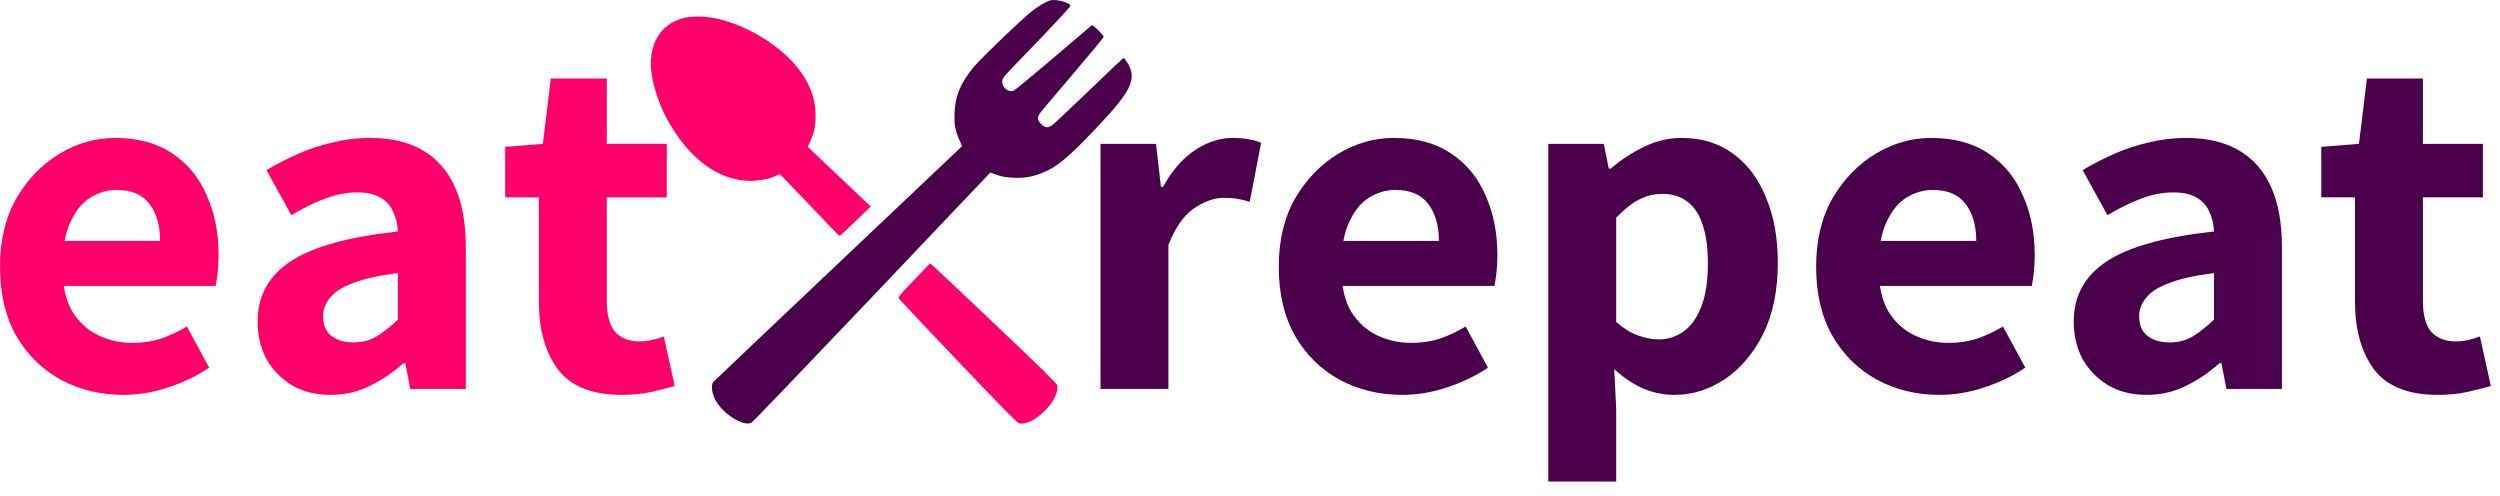 <svg width="131" height="26" viewBox="0 0 131 26" fill="none" xmlns="http://www.w3.org/2000/svg">
<path d="M55.027 0.022C54.781 0.101 54.451 0.293 54.087 0.573C53.609 0.937 51.378 3.076 51.024 3.509C50.329 4.36 50.063 4.989 50.019 5.904C49.99 6.499 50.054 6.848 50.285 7.37L50.413 7.655L50.246 7.817C50.152 7.911 47.242 10.665 43.775 13.945C40.308 17.225 37.432 19.954 37.378 20.014C37.25 20.156 37.294 20.579 37.472 20.933C37.851 21.676 38.959 22.379 39.377 22.148C39.447 22.113 42.288 19.148 45.696 15.563L51.891 9.042L52.24 9.165C52.501 9.258 52.718 9.297 53.097 9.312C53.683 9.337 54.052 9.278 54.584 9.071C55.372 8.771 55.988 8.255 57.573 6.573C59.317 4.724 59.592 4.109 59.056 3.258C58.972 3.13 58.888 3.032 58.868 3.037C58.844 3.047 58.09 3.76 57.189 4.63C56.283 5.496 55.426 6.307 55.283 6.435C54.959 6.725 54.796 6.74 54.555 6.499C54.363 6.307 54.343 6.17 54.481 5.953C54.53 5.87 55.308 4.95 56.204 3.902C57.1 2.855 57.834 1.965 57.834 1.93C57.834 1.896 57.701 1.739 57.544 1.581C57.278 1.321 57.238 1.296 57.165 1.36C57.115 1.399 56.214 2.167 55.155 3.071C54.097 3.971 53.176 4.729 53.112 4.753C52.851 4.857 52.516 4.596 52.516 4.296C52.516 4.129 52.555 4.065 52.9 3.701C53.117 3.48 53.924 2.634 54.702 1.827C55.475 1.016 56.106 0.327 56.096 0.303C56.047 0.126 55.303 -0.066 55.027 0.022Z" fill="#4A004A"/>
<path d="M35.822 0.942C34.551 1.276 33.921 2.407 34.153 3.927C34.261 4.63 34.576 5.55 34.945 6.224C36.088 8.314 37.634 9.464 39.318 9.479C39.801 9.479 40.377 9.361 40.707 9.194C40.845 9.125 40.859 9.125 40.953 9.209C41.007 9.258 41.706 9.991 42.509 10.832C43.312 11.677 43.977 12.371 43.992 12.371C44.006 12.366 44.38 12.017 44.824 11.594L45.626 10.822L43.977 9.258L42.327 7.699L42.465 7.389C42.672 6.927 42.741 6.597 42.736 6.027C42.731 5.225 42.504 4.552 41.977 3.794C40.884 2.216 38.383 0.858 36.585 0.868C36.314 0.868 35.97 0.902 35.822 0.942Z" fill="#FF006A"/>
<path d="M47.888 14.683C47.124 15.48 47.05 15.573 47.11 15.657C47.144 15.706 48.542 17.186 50.222 18.952C52.453 21.298 53.304 22.163 53.403 22.183C53.738 22.257 54.24 22.02 54.713 21.558C55.2 21.091 55.476 20.54 55.397 20.191C55.378 20.093 54.516 19.247 52.211 17.063C50.478 15.416 48.986 14.009 48.897 13.936L48.735 13.798L47.888 14.683Z" fill="#FF006A"/>
<path d="M57.666 20.38V7.539H60.575L60.835 9.796H60.939C61.406 8.949 61.961 8.309 62.601 7.877C63.259 7.444 63.917 7.228 64.575 7.228C64.922 7.228 65.216 7.254 65.459 7.306C65.701 7.34 65.909 7.401 66.082 7.488L65.485 10.575C65.259 10.505 65.043 10.453 64.835 10.419C64.645 10.384 64.411 10.367 64.134 10.367C63.632 10.367 63.112 10.549 62.575 10.912C62.038 11.275 61.588 11.915 61.225 12.831V20.38H57.666ZM73.476 20.691C72.264 20.691 71.164 20.423 70.177 19.887C69.207 19.351 68.437 18.59 67.865 17.604C67.294 16.601 67.008 15.391 67.008 13.973C67.008 12.589 67.294 11.396 67.865 10.393C68.454 9.39 69.207 8.612 70.125 8.058C71.043 7.505 72.013 7.228 73.034 7.228C74.229 7.228 75.225 7.496 76.021 8.032C76.835 8.568 77.442 9.303 77.84 10.237C78.255 11.154 78.463 12.2 78.463 13.376C78.463 13.687 78.446 13.999 78.411 14.31C78.377 14.604 78.342 14.829 78.307 14.984H69.813L69.787 12.624H75.398C75.398 11.828 75.216 11.188 74.853 10.704C74.489 10.203 73.909 9.952 73.112 9.952C72.645 9.952 72.195 10.082 71.761 10.341C71.329 10.6 70.974 11.033 70.697 11.638C70.419 12.226 70.281 13.004 70.281 13.973C70.281 14.958 70.454 15.745 70.8 16.333C71.164 16.904 71.623 17.319 72.177 17.578C72.731 17.838 73.32 17.968 73.943 17.968C74.463 17.968 74.948 17.898 75.398 17.76C75.866 17.604 76.333 17.388 76.801 17.111L77.97 19.265C77.329 19.697 76.61 20.043 75.814 20.302C75.034 20.562 74.255 20.691 73.476 20.691ZM81.13 25.231V7.539H84.039L84.299 8.836H84.403C84.922 8.387 85.502 8.006 86.143 7.695C86.784 7.384 87.442 7.228 88.117 7.228C89.174 7.228 90.074 7.505 90.819 8.058C91.564 8.594 92.135 9.355 92.533 10.341C92.949 11.309 93.157 12.451 93.157 13.765C93.157 15.235 92.897 16.489 92.377 17.527C91.858 18.547 91.182 19.334 90.351 19.887C89.537 20.423 88.663 20.691 87.728 20.691C87.174 20.691 86.628 20.579 86.091 20.354C85.554 20.112 85.052 19.775 84.585 19.342L84.689 21.392V25.231H81.13ZM86.922 17.786C87.39 17.786 87.823 17.648 88.221 17.371C88.62 17.077 88.931 16.636 89.156 16.048C89.382 15.46 89.494 14.708 89.494 13.791C89.494 13.013 89.407 12.356 89.234 11.82C89.061 11.266 88.793 10.851 88.429 10.575C88.083 10.298 87.641 10.159 87.104 10.159C86.689 10.159 86.29 10.255 85.909 10.445C85.528 10.635 85.122 10.955 84.689 11.405V16.878C85.07 17.207 85.451 17.44 85.832 17.578C86.23 17.717 86.593 17.786 86.922 17.786ZM101.633 20.691C100.421 20.691 99.321 20.423 98.334 19.887C97.364 19.351 96.593 18.59 96.022 17.604C95.45 16.601 95.165 15.391 95.165 13.973C95.165 12.589 95.45 11.396 96.022 10.393C96.611 9.39 97.364 8.612 98.282 8.058C99.2 7.505 100.169 7.228 101.191 7.228C102.386 7.228 103.382 7.496 104.178 8.032C104.992 8.568 105.598 9.303 105.996 10.237C106.412 11.154 106.62 12.2 106.62 13.376C106.62 13.687 106.603 13.999 106.568 14.31C106.533 14.604 106.499 14.829 106.464 14.984H97.97L97.944 12.624H103.555C103.555 11.828 103.373 11.188 103.009 10.704C102.646 10.203 102.066 9.952 101.269 9.952C100.801 9.952 100.351 10.082 99.918 10.341C99.485 10.6 99.13 11.033 98.853 11.638C98.576 12.226 98.438 13.004 98.438 13.973C98.438 14.958 98.611 15.745 98.957 16.333C99.321 16.904 99.78 17.319 100.334 17.578C100.888 17.838 101.477 17.968 102.1 17.968C102.62 17.968 103.105 17.898 103.555 17.76C104.022 17.604 104.49 17.388 104.957 17.111L106.126 19.265C105.486 19.697 104.767 20.043 103.97 20.302C103.191 20.562 102.412 20.691 101.633 20.691ZM112.482 20.691C111.72 20.691 111.053 20.527 110.482 20.198C109.91 19.853 109.46 19.394 109.131 18.824C108.819 18.235 108.663 17.578 108.663 16.852C108.663 15.503 109.244 14.448 110.404 13.687C111.564 12.927 113.434 12.408 116.014 12.131C115.997 11.733 115.91 11.379 115.755 11.067C115.616 10.756 115.391 10.514 115.079 10.341C114.785 10.168 114.387 10.082 113.884 10.082C113.313 10.082 112.741 10.194 112.17 10.419C111.616 10.626 111.036 10.912 110.43 11.275L109.131 8.914C109.65 8.603 110.205 8.318 110.793 8.058C111.382 7.799 111.988 7.6 112.612 7.462C113.235 7.306 113.884 7.228 114.56 7.228C115.651 7.228 116.569 7.444 117.313 7.877C118.058 8.309 118.621 8.949 119.001 9.796C119.382 10.626 119.573 11.681 119.573 12.961V20.38H116.664L116.404 19.031H116.3C115.763 19.515 115.174 19.913 114.534 20.224C113.91 20.536 113.226 20.691 112.482 20.691ZM113.677 17.942C114.144 17.942 114.551 17.838 114.897 17.63C115.261 17.405 115.633 17.111 116.014 16.748V14.31C115.027 14.431 114.248 14.604 113.677 14.829C113.105 15.036 112.698 15.296 112.456 15.607C112.213 15.901 112.092 16.221 112.092 16.567C112.092 17.034 112.239 17.38 112.534 17.604C112.828 17.829 113.209 17.942 113.677 17.942ZM127.74 20.691C126.182 20.691 125.065 20.242 124.389 19.342C123.731 18.443 123.402 17.267 123.402 15.815V10.341H121.636V7.695L123.61 7.539L124.026 4.115H126.961V7.539H130.104V10.341H126.961V15.789C126.961 16.515 127.108 17.051 127.402 17.397C127.714 17.726 128.138 17.89 128.675 17.89C128.9 17.89 129.125 17.864 129.351 17.812C129.576 17.76 129.775 17.7 129.948 17.63L130.519 20.224C130.173 20.328 129.766 20.432 129.299 20.536C128.831 20.64 128.311 20.691 127.74 20.691Z" fill="#4A004A"/>
<path d="M6.468 20.691C5.256 20.691 4.156 20.423 3.169 19.887C2.199 19.351 1.429 18.59 0.857 17.604C0.286 16.601 0 15.391 0 13.973C0 12.589 0.286 11.396 0.857 10.393C1.446 9.39 2.199 8.612 3.117 8.058C4.035 7.505 5.005 7.228 6.026 7.228C7.221 7.228 8.217 7.496 9.013 8.032C9.827 8.568 10.434 9.303 10.832 10.237C11.247 11.154 11.455 12.2 11.455 13.376C11.455 13.687 11.438 13.999 11.403 14.31C11.369 14.604 11.334 14.829 11.299 14.984H2.805L2.779 12.624H8.39C8.39 11.828 8.208 11.188 7.845 10.704C7.481 10.203 6.901 9.952 6.104 9.952C5.637 9.952 5.186 10.082 4.753 10.341C4.32 10.6 3.966 11.033 3.688 11.638C3.411 12.226 3.273 13.004 3.273 13.973C3.273 14.958 3.446 15.745 3.792 16.333C4.156 16.904 4.615 17.319 5.169 17.578C5.723 17.838 6.312 17.968 6.935 17.968C7.455 17.968 7.94 17.898 8.39 17.76C8.858 17.604 9.325 17.388 9.793 17.111L10.962 19.265C10.321 19.697 9.602 20.043 8.806 20.302C8.026 20.562 7.247 20.691 6.468 20.691ZM17.317 20.691C16.555 20.691 15.888 20.527 15.317 20.198C14.745 19.853 14.295 19.394 13.966 18.824C13.654 18.235 13.499 17.578 13.499 16.852C13.499 15.503 14.079 14.448 15.239 13.687C16.399 12.927 18.27 12.408 20.85 12.131C20.832 11.733 20.746 11.379 20.59 11.067C20.451 10.756 20.226 10.514 19.915 10.341C19.62 10.168 19.222 10.082 18.72 10.082C18.148 10.082 17.577 10.194 17.005 10.419C16.451 10.626 15.871 10.912 15.265 11.275L13.966 8.914C14.486 8.603 15.04 8.318 15.629 8.058C16.217 7.799 16.823 7.6 17.447 7.462C18.07 7.306 18.72 7.228 19.395 7.228C20.486 7.228 21.404 7.444 22.148 7.877C22.893 8.309 23.456 8.949 23.837 9.796C24.218 10.626 24.408 11.681 24.408 12.961V20.38H21.499L21.239 19.031H21.135C20.599 19.515 20.01 19.913 19.369 20.224C18.746 20.536 18.062 20.691 17.317 20.691ZM18.512 17.942C18.979 17.942 19.386 17.838 19.733 17.63C20.096 17.405 20.469 17.111 20.85 16.748V14.31C19.863 14.431 19.083 14.604 18.512 14.829C17.94 15.036 17.534 15.296 17.291 15.607C17.049 15.901 16.927 16.221 16.927 16.567C16.927 17.034 17.075 17.38 17.369 17.604C17.663 17.829 18.044 17.942 18.512 17.942ZM32.575 20.691C31.017 20.691 29.9 20.242 29.224 19.342C28.566 18.443 28.238 17.267 28.238 15.815V10.341H26.471V7.695L28.445 7.539L28.861 4.115H31.796V7.539H34.939V10.341H31.796V15.789C31.796 16.515 31.943 17.051 32.238 17.397C32.549 17.726 32.974 17.89 33.511 17.89C33.735 17.89 33.961 17.864 34.186 17.812C34.411 17.76 34.61 17.7 34.783 17.63L35.355 20.224C35.008 20.328 34.601 20.432 34.134 20.536C33.666 20.64 33.147 20.691 32.575 20.691Z" fill="#FF006A"/>
</svg>
